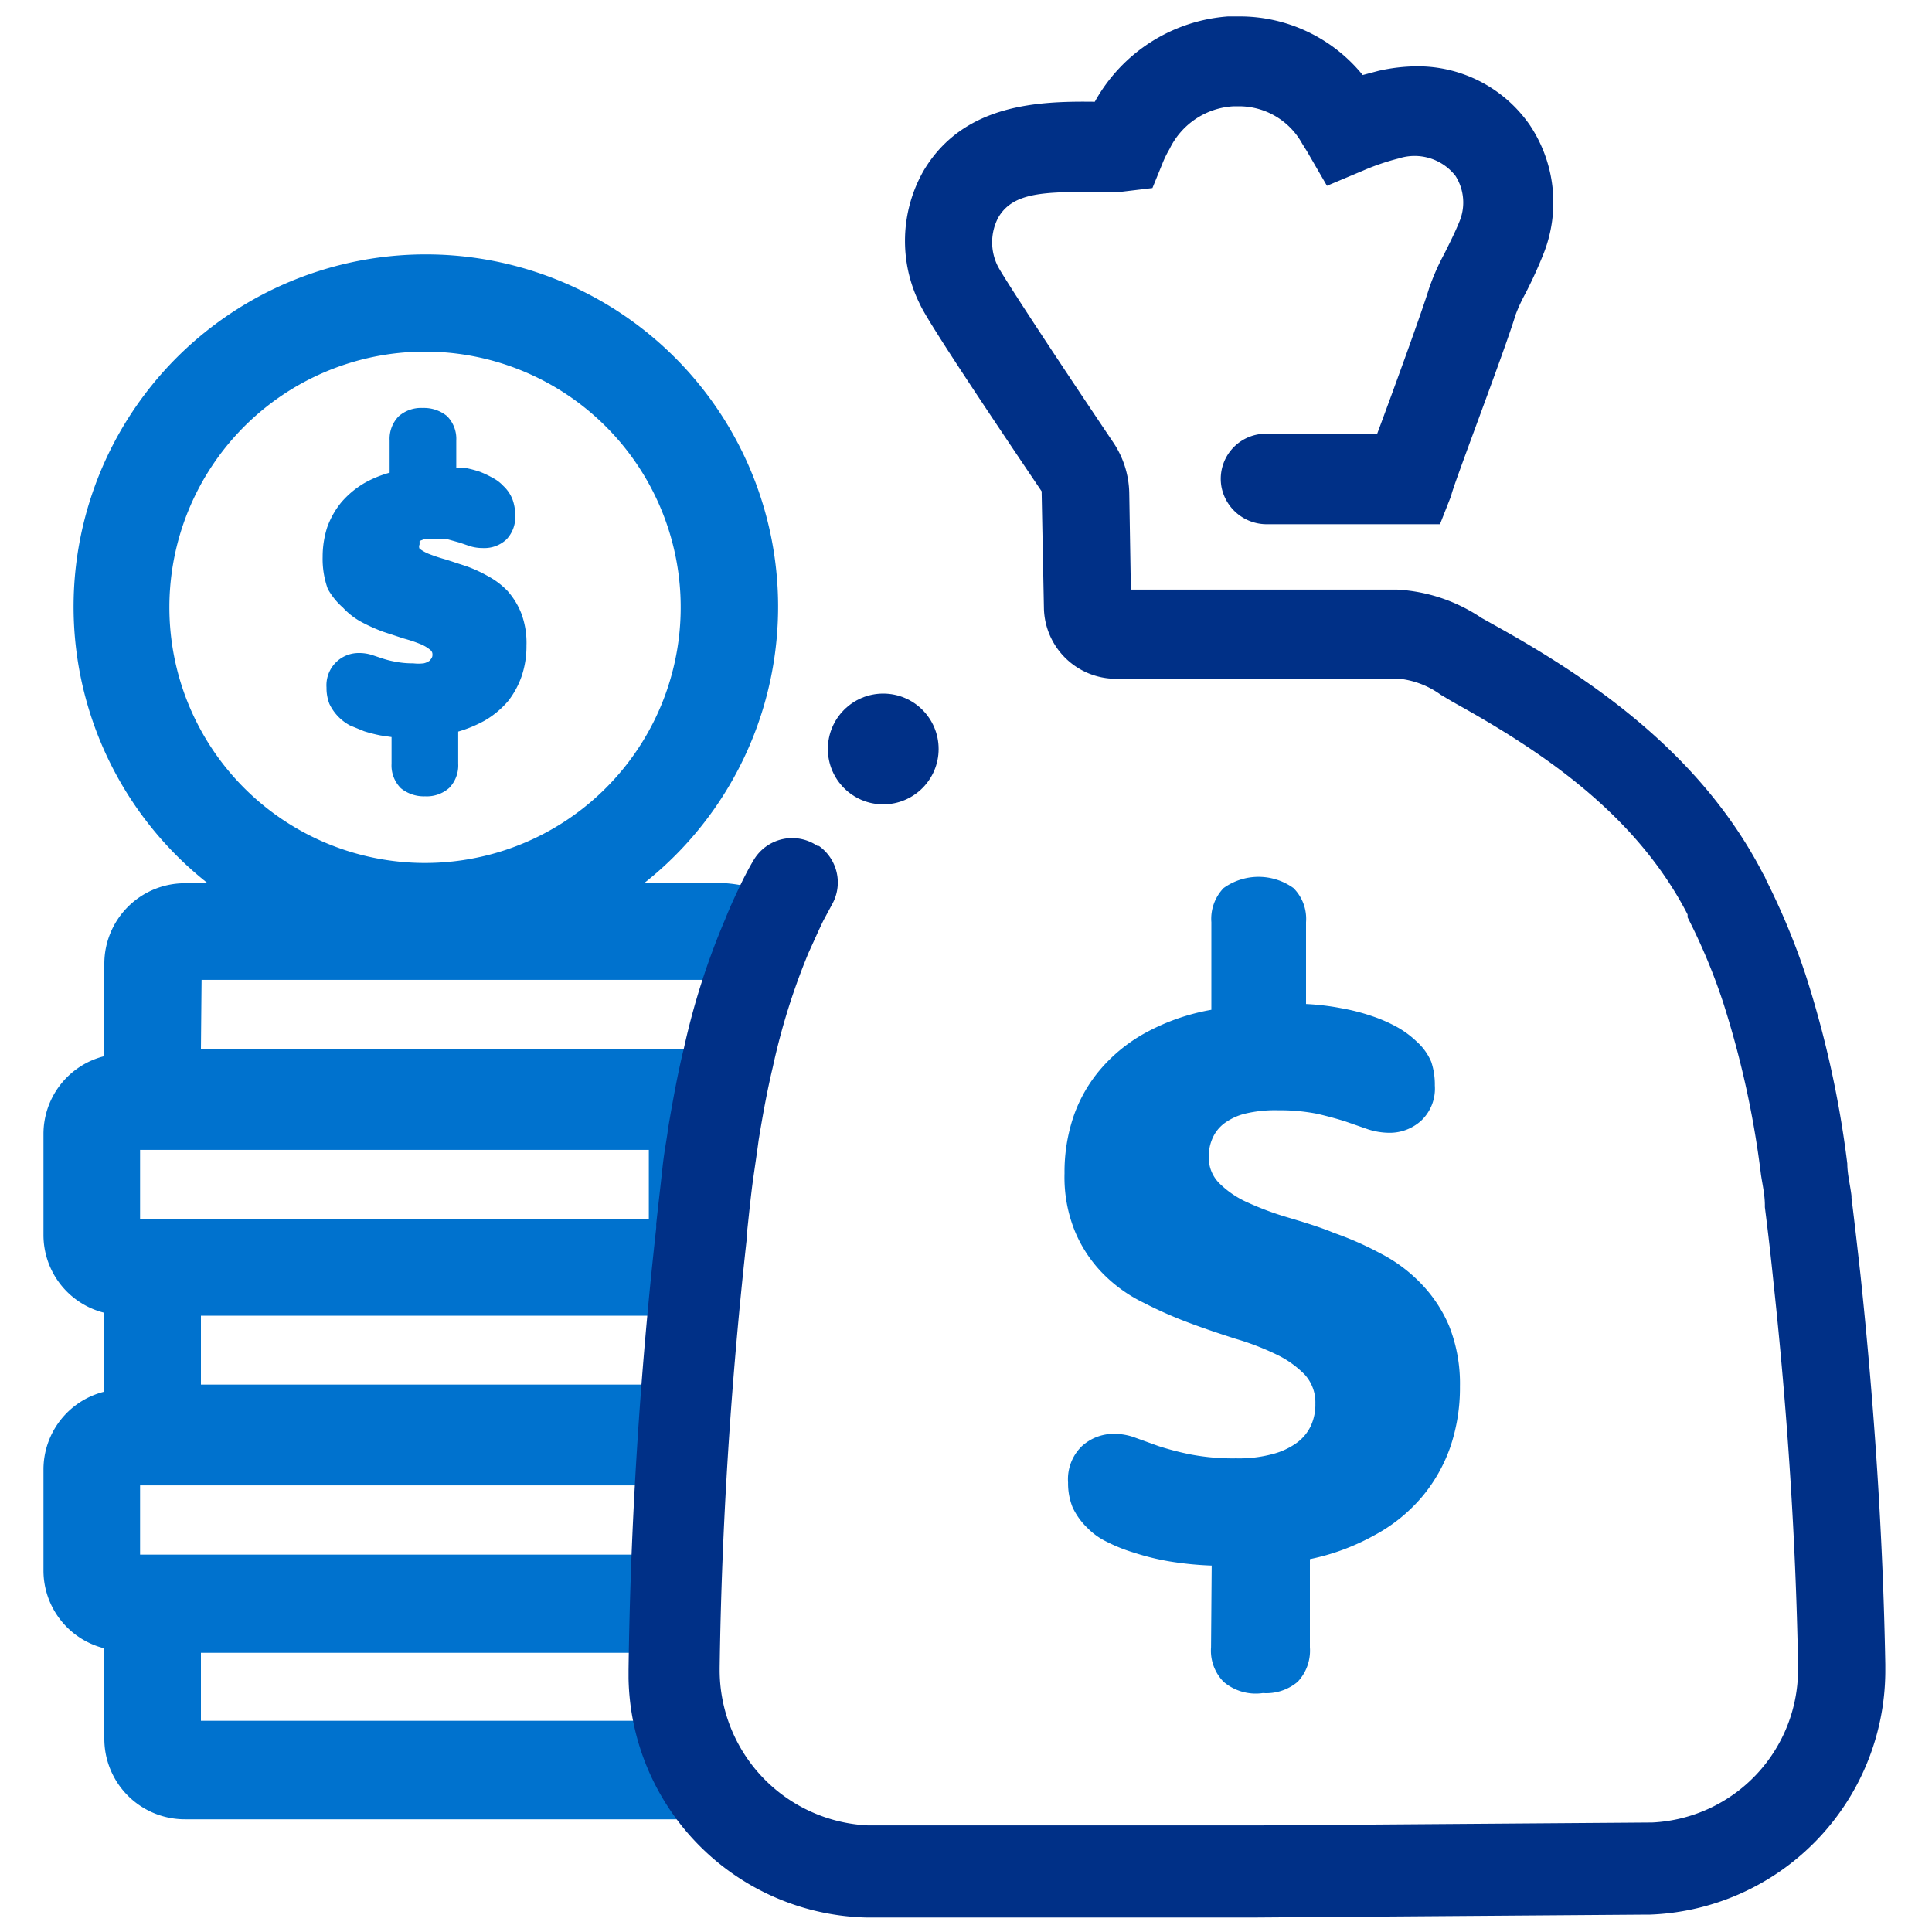 <svg id="Layer_1" data-name="Layer 1" xmlns="http://www.w3.org/2000/svg" viewBox="0 0 60 60"><defs><style>.cls-1{fill:#0072ce;}.cls-2{fill:#003087;}</style></defs><title>Assets</title><path class="cls-1" d="M21.13,56l.18-2.56H6.24V51.33H21.46l1.69-23.81a4.08,4.08,0,0,0-.61-.09H20a10.94,10.94,0,1,0-13.55,0H5.74a2.5,2.5,0,0,0-2.5,2.5V32.8a2.49,2.49,0,0,0-1.89,2.41v3.15a2.49,2.49,0,0,0,1.89,2.41v2.45a2.49,2.49,0,0,0-1.89,2.41v3.15a2.49,2.49,0,0,0,1.89,2.41V54a2.5,2.5,0,0,0,2.5,2.5h16.8a2.42,2.42,0,0,0,1.4-.44ZM22,43H6.24V40.86H22ZM5.26,18.86a7.94,7.94,0,1,1,7.93,7.94A7.94,7.94,0,0,1,5.26,18.86Zm1,11.57H22v2.15H6.24ZM4.35,35.71h15.8v2.15H4.35Zm0,12.57V46.13h15.8v2.15Z"/><path class="cls-2" d="M25.43,26.27a1.39,1.39,0,0,1,.42,1.8l-.28.52c-.15.31-.3.65-.46,1A20.63,20.63,0,0,0,24,33.14c-.16.67-.3,1.41-.44,2.27-.05.38-.11.78-.17,1.2s-.13,1.1-.19,1.66v.12c-.5,4.49-.79,9-.85,13.41v.07a4.83,4.83,0,0,0,4.61,4.82H39.1l12.21-.09a4.76,4.76,0,0,0,4.53-4.82v-.11c-.07-3.85-.33-7.83-.76-11.82-.08-.79-.17-1.57-.27-2.36v-.06c0-.31-.07-.62-.12-.94a29.07,29.07,0,0,0-1.18-5.37,18.41,18.41,0,0,0-1.1-2.63l0-.09c-1.63-3.16-4.6-5.11-7.29-6.6l-.37-.22a2.69,2.69,0,0,0-1.28-.5H42.36l-3.52,0H34.65a2.24,2.24,0,0,1-2.23-2.19l-.07-3.56,0-.07c-3.46-5.12-3.7-5.64-3.78-5.81a4.4,4.4,0,0,1,.12-4.16C29.94,3.2,32.3,3.14,34,3.16A5.16,5.16,0,0,1,38.14.51h.35a4.92,4.92,0,0,1,3.83,1.82l.49-.13A5.54,5.54,0,0,1,44,2.06,4.23,4.23,0,0,1,47.5,3.87a4.32,4.32,0,0,1,.44,4,13.74,13.74,0,0,1-.58,1.27,5,5,0,0,0-.29.63c-.34,1.13-2,5.46-2,5.62l-.35.89H39.36a1.43,1.43,0,0,1-1.42-1.13,1.4,1.4,0,0,1,1.37-1.68h3.46c.5-1.34,1.39-3.79,1.61-4.51a7,7,0,0,1,.47-1.07c.18-.36.34-.68.47-1a1.54,1.54,0,0,0-.12-1.43,1.61,1.61,0,0,0-1.76-.54,7.24,7.24,0,0,0-1.09.37l-1.14.48-.62-1.07-.15-.24a2.24,2.24,0,0,0-1.95-1.16h-.17a2.35,2.35,0,0,0-2,1.33,3.11,3.11,0,0,0-.22.45l-.31.76-1,.12h-.73c-1.61,0-2.6,0-3.06.8a1.65,1.65,0,0,0,0,1.53c.16.3,1.32,2.1,3.56,5.43a2.91,2.91,0,0,1,.51,1.59l.05,3,7.1,0h1.16a5.19,5.19,0,0,1,2.63.88l.34.19c2.87,1.59,6.42,3.91,8.4,7.75a.76.76,0,0,1,.09.18,21.81,21.81,0,0,1,1.23,2.95,31.68,31.68,0,0,1,1.3,5.88c0,.32.09.66.13,1v.06c.1.8.19,1.6.28,2.4.43,4.07.7,8.14.77,12.09v.25a7.59,7.59,0,0,1-7.3,7.52h-.09l-12.15.09H26.9a7.57,7.57,0,0,1-7.38-7.43l0-.27c.06-4.53.35-9.14.86-13.72l0-.12c.06-.57.13-1.14.19-1.71s.13-.86.18-1.27c.16-.94.31-1.75.49-2.48a22.41,22.41,0,0,1,1.28-4c.17-.43.36-.83.54-1.2.11-.22.22-.43.34-.63a1.39,1.39,0,0,1,2-.44Z"/><circle class="cls-2" cx="27.43" cy="23.26" r="1.72"/><path class="cls-1" d="M37.63,48.62a10.37,10.37,0,0,1-1.31-.13,7.7,7.7,0,0,1-1.1-.27,5.08,5.08,0,0,1-.87-.35,2.1,2.1,0,0,1-.57-.41,2.16,2.16,0,0,1-.47-.65,2,2,0,0,1-.14-.77,1.43,1.43,0,0,1,.42-1.12,1.46,1.46,0,0,1,1-.39,1.85,1.85,0,0,1,.67.12l.72.26a9,9,0,0,0,1,.26,7,7,0,0,0,1.41.12,4,4,0,0,0,1.12-.13,2.23,2.23,0,0,0,.76-.35,1.38,1.38,0,0,0,.44-.53,1.58,1.58,0,0,0,.14-.69,1.28,1.28,0,0,0-.33-.9,3.07,3.07,0,0,0-.89-.63,8.16,8.16,0,0,0-1.25-.48c-.47-.15-.95-.31-1.43-.49a12.94,12.94,0,0,1-1.43-.63,4.57,4.57,0,0,1-1.24-.88,4.14,4.14,0,0,1-.88-1.3,4.45,4.45,0,0,1-.34-1.84,5.38,5.38,0,0,1,.28-1.77,4.53,4.53,0,0,1,.86-1.49,5,5,0,0,1,1.42-1.13,6.66,6.66,0,0,1,2-.69V28.64A1.38,1.38,0,0,1,38,27.58a1.86,1.86,0,0,1,2.17,0,1.35,1.35,0,0,1,.39,1.06v2.54a7.73,7.73,0,0,1,1.09.13,6.38,6.38,0,0,1,1,.26,4.69,4.69,0,0,1,.78.35,3,3,0,0,1,.57.43,1.76,1.76,0,0,1,.45.63,2.24,2.24,0,0,1,.11.73,1.37,1.37,0,0,1-.41,1.08,1.45,1.45,0,0,1-1,.39,2.19,2.19,0,0,1-.67-.11l-.69-.24c-.25-.08-.54-.16-.88-.24a6.05,6.05,0,0,0-1.22-.11,4,4,0,0,0-1,.1,1.83,1.83,0,0,0-.66.3,1.16,1.16,0,0,0-.37.46,1.37,1.37,0,0,0-.12.58,1.12,1.12,0,0,0,.34.84,2.94,2.94,0,0,0,.88.59,9.26,9.26,0,0,0,1.24.46c.47.14,1,.3,1.43.48a10,10,0,0,1,1.43.63,4.76,4.76,0,0,1,1.25.92,4.31,4.31,0,0,1,.89,1.33,4.84,4.84,0,0,1,.34,1.89,5.7,5.7,0,0,1-.3,1.88,4.94,4.94,0,0,1-.89,1.56,5.09,5.09,0,0,1-1.47,1.18,7,7,0,0,1-2,.74v2.74a1.41,1.41,0,0,1-.38,1.07,1.51,1.51,0,0,1-1.08.35A1.54,1.54,0,0,1,38,52.23a1.38,1.38,0,0,1-.39-1.07Z"/><path class="cls-1" d="M10.65,18.87a2.23,2.23,0,0,0,.6.46,5.37,5.37,0,0,0,.65.29l.64.21a4.35,4.35,0,0,1,.51.17,1.17,1.17,0,0,1,.32.19.17.17,0,0,1,.06.14c0,.05,0,.09-.09.19a.51.51,0,0,1-.18.08,1.42,1.42,0,0,1-.33,0,2.72,2.72,0,0,1-.55-.05,2.91,2.91,0,0,1-.4-.1l-.33-.11a1.31,1.31,0,0,0-.41-.06,1,1,0,0,0-1,1.07,1.36,1.36,0,0,0,.09.51,1.48,1.48,0,0,0,.64.67l.44.18a4.71,4.71,0,0,0,.51.13l.34.05v.83a1,1,0,0,0,.29.76,1.13,1.13,0,0,0,.75.25,1.05,1.05,0,0,0,.75-.26,1,1,0,0,0,.28-.75v-1a4,4,0,0,0,.82-.34,2.81,2.81,0,0,0,.74-.62A2.7,2.7,0,0,0,16.2,21a2.91,2.91,0,0,0,.15-.95,2.63,2.63,0,0,0-.16-1,2.35,2.35,0,0,0-.43-.7,2.45,2.45,0,0,0-.61-.46,4.22,4.22,0,0,0-.65-.3l-.64-.21a5.3,5.3,0,0,1-.52-.17,1.27,1.27,0,0,1-.31-.17.15.15,0,0,1,0-.13l0-.11.13-.05a1,1,0,0,1,.27,0,3.08,3.08,0,0,1,.48,0l.36.1.32.11a1.35,1.35,0,0,0,.41.06,1,1,0,0,0,.73-.27A1,1,0,0,0,16,16a1.42,1.42,0,0,0-.08-.48,1.13,1.13,0,0,0-.29-.43,1.2,1.2,0,0,0-.33-.25,3,3,0,0,0-.4-.19,3.45,3.45,0,0,0-.46-.12l-.27,0v-.85a1,1,0,0,0-.29-.76,1.13,1.13,0,0,0-.75-.25,1.05,1.05,0,0,0-.75.26,1,1,0,0,0-.28.75v1a3.44,3.44,0,0,0-.78.32,2.84,2.84,0,0,0-.72.6,2.62,2.62,0,0,0-.44.78,3,3,0,0,0-.14.91,2.75,2.75,0,0,0,.16,1A2.21,2.21,0,0,0,10.65,18.87Z"/></svg>